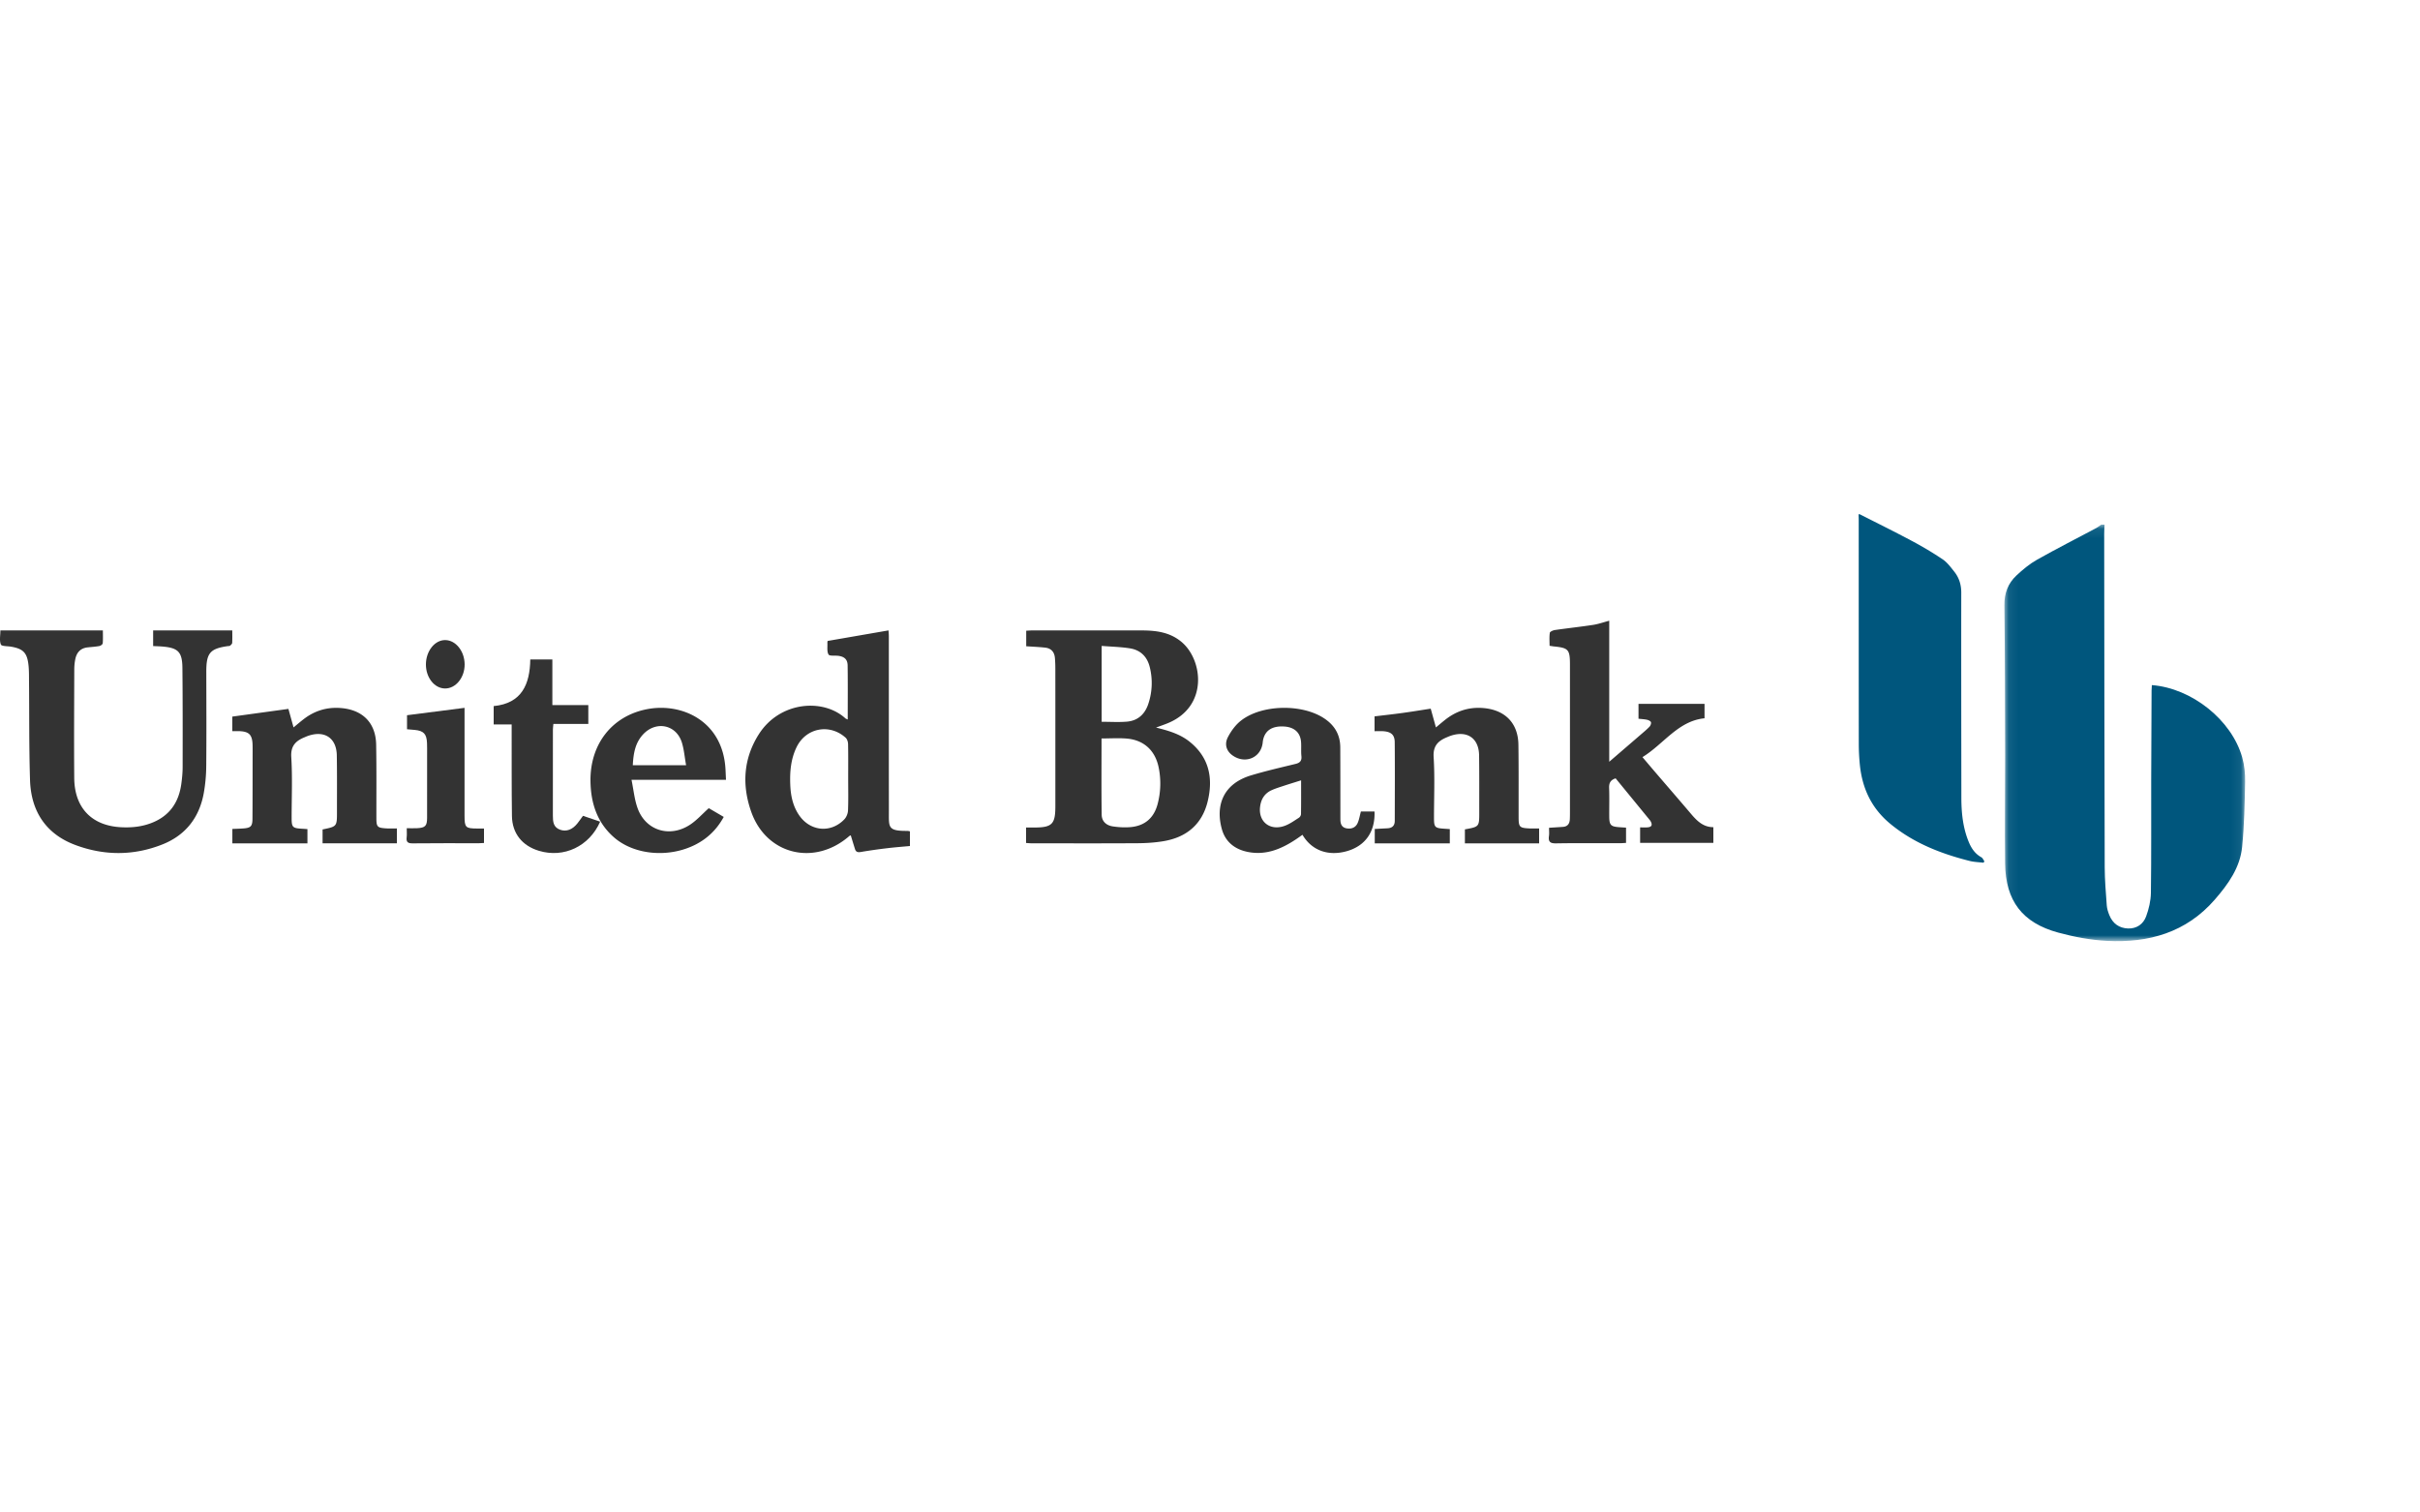 <svg width="640" height="400" xmlns="http://www.w3.org/2000/svg" xmlns:xlink="http://www.w3.org/1999/xlink" viewBox="0 0 250 50"><defs><path id="a" d="M.065.079h24.871v43.023H.066z"/></defs><g fill="none" fill-rule="evenodd"><g transform="translate(207 1)"><mask id="b" fill="#fff"><use xlink:href="#a"/></mask><path d="M10.41.079c-.011.33-.036.659-.035.988.013 11.463.023 22.925.053 34.388.004 1.32.118 2.641.213 3.96.025.341.14.687.27 1.009.347.858 1.01 1.336 1.928 1.369.894.031 1.575-.45 1.867-1.247.283-.768.482-1.614.494-2.428.052-3.853.023-7.706.031-11.56.007-3.113.024-6.227.039-9.341 0-.189.019-.377.029-.566 4.12.315 8.24 3.594 9.335 7.469.229.811.317 1.693.3 2.539-.043 2.233-.087 4.474-.307 6.694-.212 2.152-1.438 3.859-2.825 5.456-2.955 3.403-6.824 4.486-11.13 4.265-1.695-.086-3.405-.41-5.047-.856C1.915 41.21.185 38.927.14 35.09c-.044-3.716.01-7.433.003-11.15C.132 18.763.128 13.586.066 8.41.05 7.166.434 6.144 1.309 5.327c.648-.605 1.35-1.191 2.117-1.624C5.442 2.565 7.508 1.518 9.551.428c.18-.096.34-.232.51-.35h.35z" fill="#00567D" mask="url(#b)"/></g><path d="M192.123 0c1.796.915 3.604 1.805 5.38 2.754a35.533 35.533 0 013.185 1.903c.474.321.836.817 1.197 1.27.502.631.726 1.352.725 2.166-.009 7.059.002 14.117.01 21.176.001 1.558.153 3.097.754 4.562.27.66.644 1.237 1.31 1.605.141.078.212.274.316.417l-.089.147c-.475-.058-.964-.067-1.424-.182-2.987-.75-5.792-1.852-8.188-3.82-1.953-1.603-2.904-3.655-3.16-6.059a22.138 22.138 0 01-.115-2.26c-.009-7.694-.005-15.39-.007-23.084 0-.198-.011-.397-.017-.595h.123z" fill="#00567D"/><path d="M113.808 13.602v7.838c.9 0 1.764.058 2.617-.015 1.14-.099 1.86-.787 2.208-1.85a6.78 6.78 0 00.146-3.775c-.262-1.08-.953-1.77-2.045-1.945-.944-.152-1.91-.17-2.926-.253m-.012 9.562c0 2.665-.023 5.272.015 7.88.01.67.46 1.099 1.148 1.203.59.09 1.203.124 1.797.077 1.49-.12 2.447-.933 2.827-2.366a8.26 8.26 0 00.115-3.793c-.356-1.756-1.524-2.835-3.285-2.989-.856-.074-1.724-.012-2.617-.012m5.629-1.127c1.245.31 2.425.646 3.412 1.418 2.087 1.634 2.514 3.82 1.915 6.242-.583 2.358-2.202 3.696-4.592 4.084-.87.142-1.76.2-2.642.205-3.64.023-7.28.011-10.92.009-.196 0-.391-.022-.598-.034v-1.598h.855c1.825-.001 2.17-.346 2.17-2.177v-7.003c0-2.415.001-4.829-.002-7.243 0-.359-.015-.718-.042-1.076-.048-.616-.373-1.012-1.002-1.083-.636-.072-1.278-.095-1.964-.143v-1.606c.212-.01.407-.029.602-.029 3.781-.002 7.562-.006 11.344 0 1.488.004 2.912.182 4.12 1.206 2.196 1.86 2.756 6.66-1.445 8.378-.399.163-.807.3-1.211.45M15.82 13.617v-1.616h8.176c0 .426.014.86-.01 1.292-.006.102-.13.21-.222.287-.052.044-.15.031-.227.042-1.85.261-2.229.722-2.225 2.663.006 3.232.023 6.464-.006 9.696a16.85 16.85 0 01-.252 2.809c-.461 2.569-1.908 4.383-4.275 5.32-2.98 1.182-6.026 1.173-9.014.052-3.002-1.127-4.562-3.454-4.663-6.703-.106-3.389-.072-6.783-.103-10.175-.005-.561.006-1.127-.054-1.684-.137-1.285-.54-1.697-1.786-1.916-.373-.067-.989-.032-1.069-.227-.167-.405-.05-.934-.05-1.457h10.588c0 .434.023.886-.015 1.332-.01.107-.21.257-.341.281-.403.075-.815.098-1.223.142-.721.078-1.128.515-1.27 1.215-.071.35-.105.715-.106 1.073-.01 3.734-.034 7.468-.004 11.202.025 3.078 1.798 4.919 4.802 5.087 1.106.062 2.183-.043 3.228-.458 1.803-.715 2.768-2.087 3.031-4.012.078-.575.136-1.158.137-1.738.006-3.412.01-6.824-.023-10.237-.015-1.657-.44-2.08-2.045-2.218-.309-.027-.619-.033-.979-.052m71.802 13.648c0-1.173.013-2.346-.011-3.519-.005-.226-.094-.52-.255-.663-1.654-1.483-4.081-1.02-5.055.96-.613 1.249-.719 2.588-.66 3.95.048 1.09.265 2.133.885 3.061 1.138 1.704 3.283 1.931 4.694.47.219-.226.371-.603.384-.917.046-1.112.018-2.227.018-3.342m-.047-6.058c0-1.912.017-3.748-.01-5.584-.008-.624-.336-.915-.962-.996-.35-.045-.907.04-1.01-.137-.184-.316-.097-.785-.119-1.19-.004-.076.016-.154.022-.21L91.79 12c.01.16.032.381.032.602.002 6.029-.003 12.057.005 18.085.003 1.641-.154 2.044 1.92 2.025.075 0 .15.025.254.044v1.518c-.778.074-1.55.13-2.316.223a54.98 54.98 0 00-2.78.397c-.328.056-.495-.031-.584-.318-.145-.464-.286-.93-.432-1.405-.053.025-.114.04-.155.076-3.579 3.123-8.543 1.938-10.117-2.478-.98-2.75-.836-5.488.759-8.017 2.167-3.435 6.674-3.758 8.961-1.663.04.036.1.05.239.118m80.404 11.169v1.576c-.215.011-.419.032-.623.032-2.203.002-4.406-.021-6.607.016-.587.01-.82-.149-.732-.76.038-.27.007-.548.007-.85.52-.034.978-.06 1.435-.093.467-.033.689-.314.712-.777.013-.259.014-.517.014-.776V15.571c0-1.6-.142-1.763-1.674-1.917-.115-.012-.228-.034-.432-.064 0-.446-.04-.9.025-1.337.018-.125.33-.263.52-.291 1.318-.19 2.642-.332 3.958-.533.545-.084 1.074-.274 1.66-.429v14.57c1.136-.978 2.167-1.864 3.196-2.753.326-.281.66-.555.96-.864.105-.11.194-.335.156-.465-.034-.118-.245-.218-.395-.252-.279-.064-.57-.075-.893-.111v-1.536h6.821v1.49c-2.73.268-4.207 2.661-6.413 4.013.49.577.916 1.083 1.347 1.585 1.215 1.417 2.44 2.827 3.647 4.25.624.737 1.277 1.403 2.331 1.4v1.62h-7.566V32.35c.25 0 .511.018.768-.004.434-.035.53-.247.312-.639a.622.622 0 00-.068-.097 8859.705 8859.705 0 00-3.542-4.326c-.503.158-.693.457-.673.981.037.974.008 1.95.013 2.927.004.918.148 1.074 1.027 1.137.226.016.453.03.71.046M33.324 33.998v-1.436c1.487-.305 1.488-.305 1.487-1.81-.002-1.945.016-3.891-.017-5.837-.03-1.864-1.35-2.667-3.145-1.954-.054.021-.105.048-.159.07-.946.378-1.47.904-1.4 2.051.13 2.089.037 4.19.038 6.286 0 .98.09 1.067 1.122 1.124.154.008.307.02.51.034V34h-7.756v-1.49c.364-.015.726-.022 1.087-.048.811-.056.984-.213.99-.998.015-2.113.011-4.228.015-6.343 0-.412.005-.823-.002-1.235-.022-1.141-.367-1.471-1.536-1.481H24v-1.5l5.795-.796.53 1.913c.365-.299.708-.595 1.067-.87 1.058-.81 2.264-1.21 3.618-1.145 2.384.113 3.808 1.487 3.849 3.793.044 2.526.02 5.052.024 7.578.002.925.086 1.018 1.048 1.077.326.02.654.003 1.069.003v1.54h-7.676zM142 22.412v-1.531c.964-.117 1.919-.22 2.87-.351.954-.13 1.905-.288 2.932-.445l.537 1.938c.334-.276.647-.547.973-.803 1.096-.86 2.344-1.293 3.764-1.21 2.348.138 3.753 1.52 3.784 3.792.035 2.507.017 5.015.022 7.524.002.983.095 1.083 1.114 1.132.306.015.612.003 1.004.003V34h-7.667v-1.446c1.483-.27 1.483-.27 1.482-1.75-.003-1.964.011-3.93-.016-5.894-.025-1.858-1.344-2.663-3.143-1.948-.053.02-.105.046-.158.068-.942.382-1.468.904-1.395 2.054.13 2.088.036 4.19.037 6.285 0 .977.087 1.062 1.124 1.122l.509.036V34h-7.753v-1.487c.447-.024.885-.048 1.323-.07.496-.026.743-.293.744-.758.006-2.713.021-5.427-.004-8.14-.007-.759-.377-1.069-1.16-1.129-.286-.022-.575-.004-.923-.004" fill="#333"/><path d="M134.41 27.49c-.675.212-1.258.39-1.837.581-.412.137-.832.265-1.225.445-.726.334-1.075.938-1.172 1.686-.205 1.584 1.055 2.558 2.593 1.968.508-.196.963-.527 1.424-.822a.518.518 0 00.208-.373c.017-1.126.01-2.254.01-3.485m6.179 3.217h1.405c.083 2.112-.972 3.588-2.916 4.115-1.901.516-3.582-.1-4.526-1.707-.241.169-.474.337-.714.495-1.485.98-3.067 1.643-4.923 1.278-1.364-.269-2.323-1.05-2.686-2.339-.643-2.278-.03-4.656 3.015-5.574 1.515-.456 3.065-.81 4.606-1.186.47-.116.64-.344.591-.808-.05-.474 0-.958-.034-1.434-.072-1.008-.706-1.568-1.798-1.622-1.197-.06-1.923.416-2.129 1.402-.027.131-.033.266-.055.398-.255 1.508-1.885 2.102-3.152 1.149-.572-.43-.809-1.12-.418-1.86.33-.63.789-1.263 1.353-1.7 2.14-1.663 6.224-1.741 8.52-.27 1.137.727 1.722 1.725 1.729 3.029.012 2.298.009 4.595.012 6.893 0 .19 0 .383.002.574.001.438.122.813.633.908.506.095.932-.08 1.14-.532.165-.36.224-.766.345-1.21m-69.712-4.775c-.15-.837-.21-1.61-.432-2.334-.578-1.875-2.686-2.294-4.023-.84-.823.896-.986 1.995-1.051 3.174h5.506zM75 27.438h-9.76c.215 1.039.302 2.027.628 2.93.84 2.325 3.343 3.09 5.449 1.684.677-.453 1.234-1.085 1.905-1.687l1.544.904c-.696 1.274-1.66 2.22-2.928 2.865-2.72 1.384-6.288 1.09-8.4-.746-1.744-1.517-2.398-3.526-2.437-5.772-.067-3.846 2.214-6.786 5.865-7.482 3.605-.687 7.822 1.248 8.083 6.225.017.325.03.65.051 1.08z" fill="#333"/><path d="M54.781 15h2.281v4.718h3.715v1.946h-3.61c-.02.24-.048.411-.048.583-.002 2.959.003 5.918-.003 8.876 0 .631.039 1.227.767 1.475.626.214 1.242-.01 1.753-.643.2-.25.38-.514.59-.8l1.774.603c-1.121 2.552-3.752 3.788-6.323 3.012-1.729-.52-2.764-1.798-2.79-3.593-.04-2.898-.022-5.797-.028-8.695v-.767H51v-1.896c2.916-.28 3.743-2.268 3.781-4.819M42.018 32.435c.419 0 .753.015 1.086-.003.83-.044 1.015-.236 1.017-1.066.005-2.217.002-4.436.002-6.653 0-.358.006-.715-.009-1.071-.038-.949-.35-1.275-1.279-1.362l-.788-.068v-1.45L47.99 20v11.137c0 1.224.1 1.325 1.295 1.33H50v1.494c-.191.009-.373.026-.555.026-2.274.001-4.547-.014-6.82.013-.503.006-.675-.145-.613-.638.034-.274.006-.556.006-.927M45.973 18c-1.093-.01-1.978-1.125-1.973-2.488.005-1.391.928-2.54 2.02-2.512 1.078.027 1.97 1.155 1.98 2.504.01 1.366-.915 2.505-2.027 2.496" fill="#333"/></g></svg>